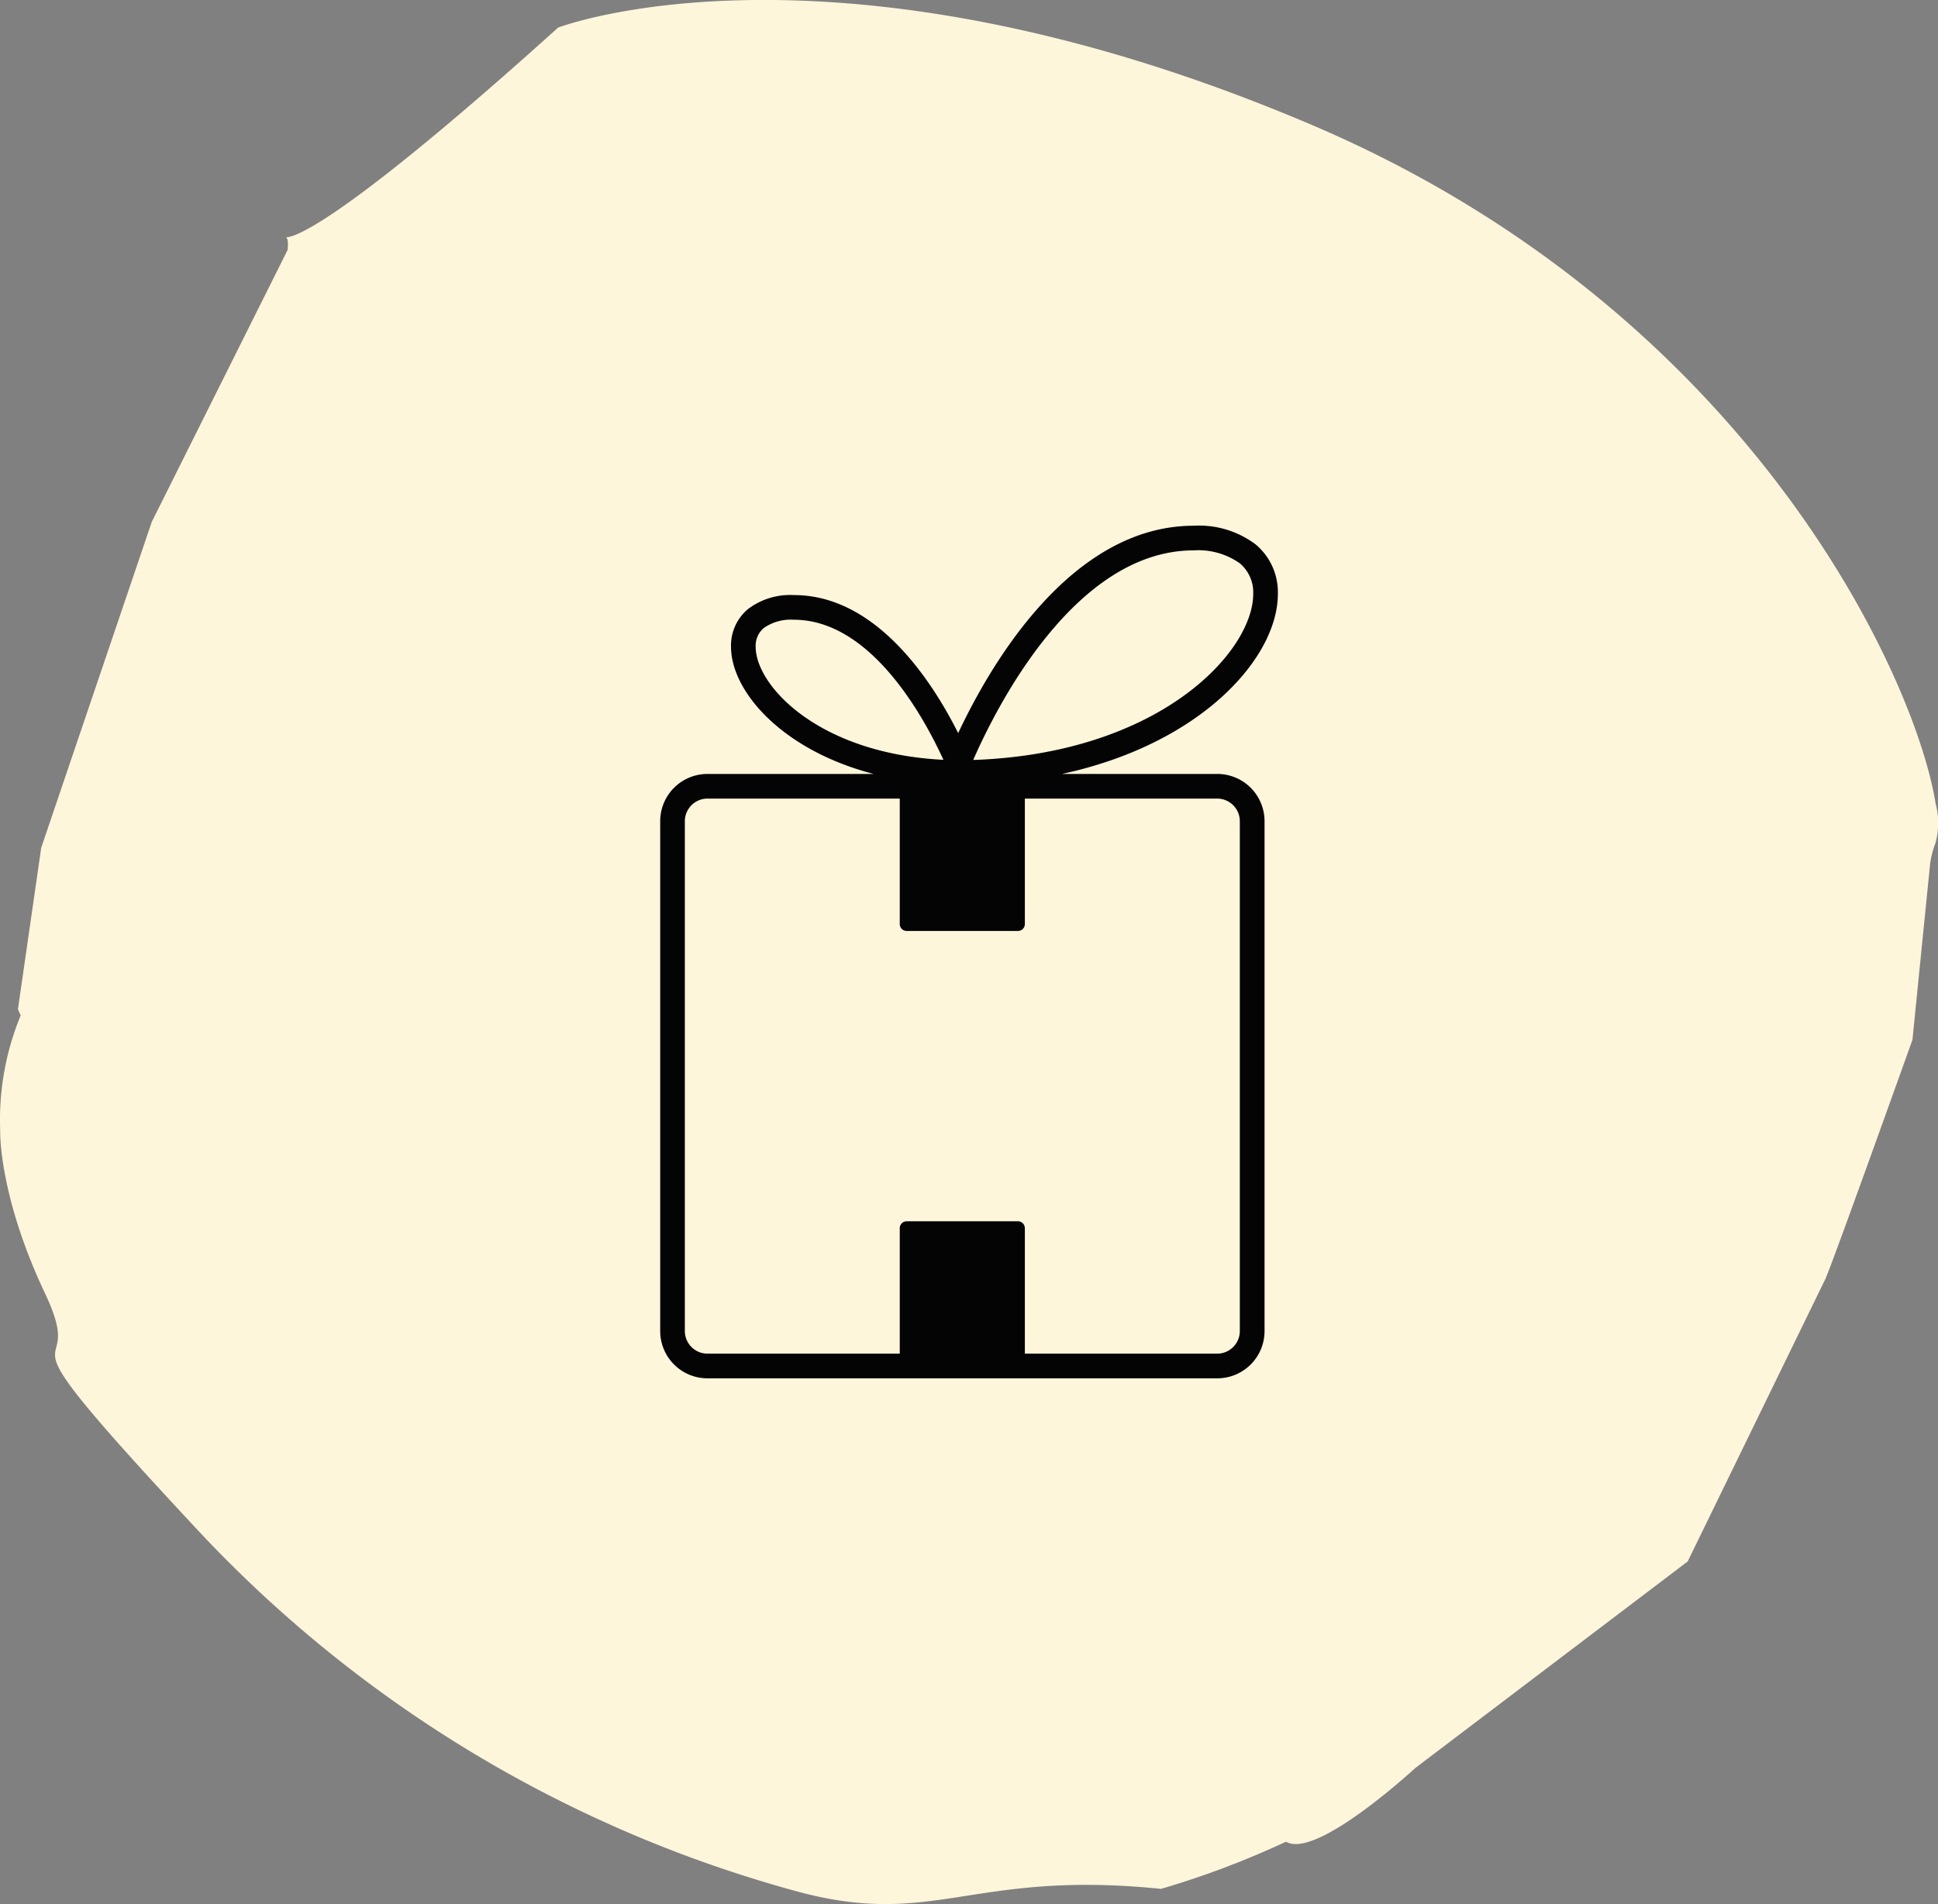 <svg xmlns="http://www.w3.org/2000/svg" width="135.325" height="132.945" viewBox="0 0 135.325 132.945">
  <rect x="0" y="0" width="135.325" height="132.945" fill="#808080" stroke="none"/>
  <g id="livraison_gratuite" data-name="livraison gratuite" transform="translate(67.662 66.473)">
    <g id="livraison_gratuite-2" data-name="livraison gratuite" transform="translate(-67.662 -66.473)">
      <path id="Tracé_130" data-name="Tracé 130" d="M135.148,58.866a6.4,6.4,0,0,0-.374,1.455L133.541,72.6s-5.68,15.891-6.1,16.746-9.595,19.68-9.595,19.68l-19.031,14.43s-6.87,6.363-8.993,5.149c0,0-.028,0-.036-.006a61.712,61.712,0,0,1-8.713,3.288c-13.465-1.371-15.866,2.909-25.853.058a89.357,89.357,0,0,1-41.679-25.392c-15.2-16.316-7.081-9.234-10.38-16.206S.013,78.919.013,78.919A19.118,19.118,0,0,1,1.444,70.9l-.192-.428L2.878,59.192,10.6,36.433l9.478-18.97c.072-.6-.005-.8-.091-.9.659.023,4.187-1.3,18.987-14.638,0,0,19.238-7.387,52.533,6.758,30.772,13.071,42.317,38.8,43.663,47.49l.012.014v.022A5.215,5.215,0,0,1,135.148,58.866ZM19.992,16.566" transform="translate(0 0)" fill="#fef6da" fill-rule="evenodd"/>
      <path id="Tracé_131" data-name="Tracé 131" d="M84.993,54.039H74.159C83.931,51.927,89.23,45.9,89.23,41.473a4.35,4.35,0,0,0-1.55-3.458,6.571,6.571,0,0,0-4.324-1.307c-8.611,0-14.237,9.771-16.449,14.48-1.777-3.543-5.675-9.638-11.471-9.638a4.877,4.877,0,0,0-3.209.98,3.312,3.312,0,0,0-1.182,2.631c0,3.07,3.5,7.2,9.957,8.878H49.4a3.3,3.3,0,0,0-3.3,3.3v35.6a3.3,3.3,0,0,0,3.3,3.3h35.6a3.3,3.3,0,0,0,3.3-3.3V57.34A3.3,3.3,0,0,0,84.993,54.039Zm-1.637-15.61a5.016,5.016,0,0,1,3.221.907,2.647,2.647,0,0,1,.931,2.137c0,4.036-6.532,11.145-19.551,11.59C69.564,49.391,75.058,38.429,83.356,38.429Zm-30.59,6.732a1.622,1.622,0,0,1,.565-1.31,3.291,3.291,0,0,1,2.1-.579c5.433,0,9.15,6.938,10.445,9.781C57.148,52.616,52.766,47.872,52.766,45.161ZM86.573,92.937a1.581,1.581,0,0,1-1.58,1.579H71.563V85.76a.489.489,0,0,0-.488-.488h-7.76a.489.489,0,0,0-.488.488v8.756H49.4a1.581,1.581,0,0,1-1.579-1.579V57.34A1.582,1.582,0,0,1,49.4,55.76H62.827v8.756a.488.488,0,0,0,.488.488h7.76a.488.488,0,0,0,.488-.488V55.76h13.43a1.582,1.582,0,0,1,1.58,1.58Z" transform="translate(0 0)" fill="#040405"/>
    </g>
  </g>
</svg>
